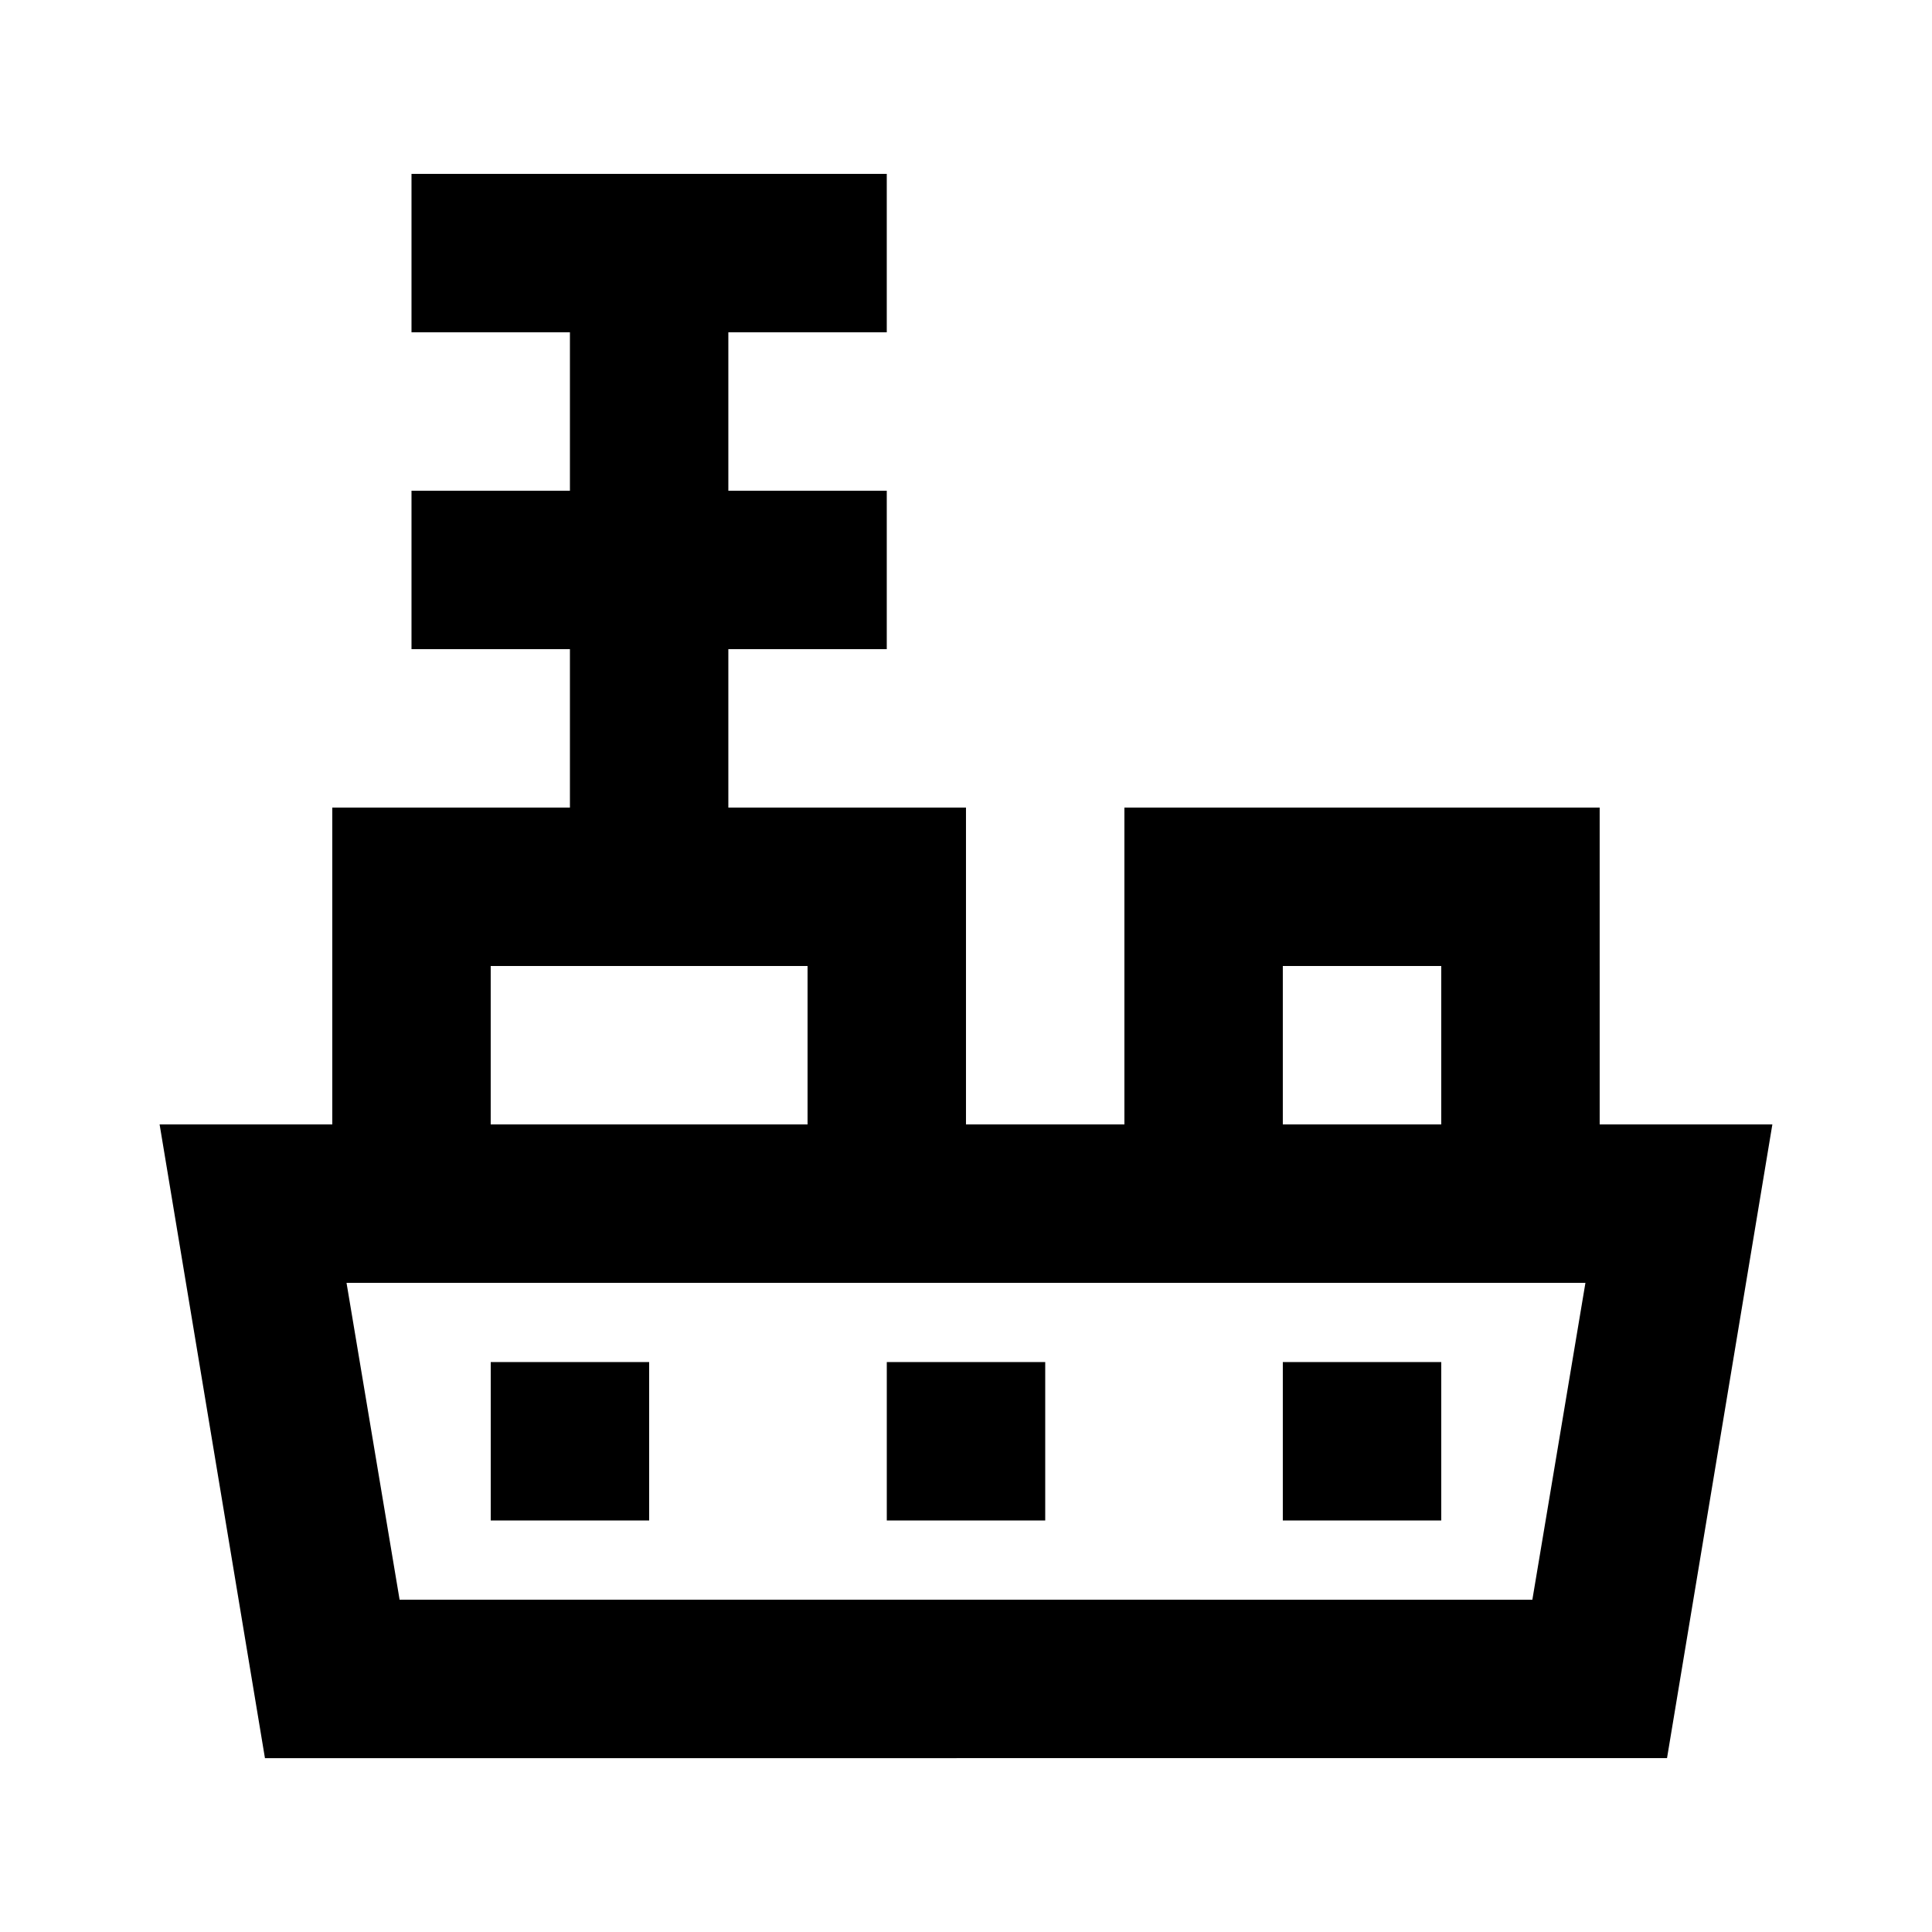 <?xml version="1.0" encoding="UTF-8"?>
<!-- Uploaded to: ICON Repo, www.svgrepo.com, Generator: ICON Repo Mixer Tools -->
<svg fill="#000000" width="800px" height="800px" version="1.1" viewBox="144 144 512 512" xmlns="http://www.w3.org/2000/svg">
 <g>
  <path d="m567.93 358.02h-125.95v83.969h-41.984v-83.969h-62.977v-41.984h41.984v-41.984h-41.984v-41.984h41.984v-41.984h-125.95v41.984h41.984v41.984h-41.984v41.984h41.984v41.984h-62.977v83.969h-45.762l27.918 167.94 371.56-0.004 27.918-167.94-45.762 0.004zm-83.969 41.984h41.984v41.984h-41.984zm-209.92 0h83.969v41.984h-83.969zm276.05 167.94-300.19-0.004-14.066-83.969h328.32z"/>
  <path d="m274.05 504.96h41.984v41.984h-41.984z"/>
  <path d="m379.01 504.96h41.984v41.984h-41.984z"/>
  <path d="m483.96 504.96h41.984v41.984h-41.984z"/>
 </g>
</svg>